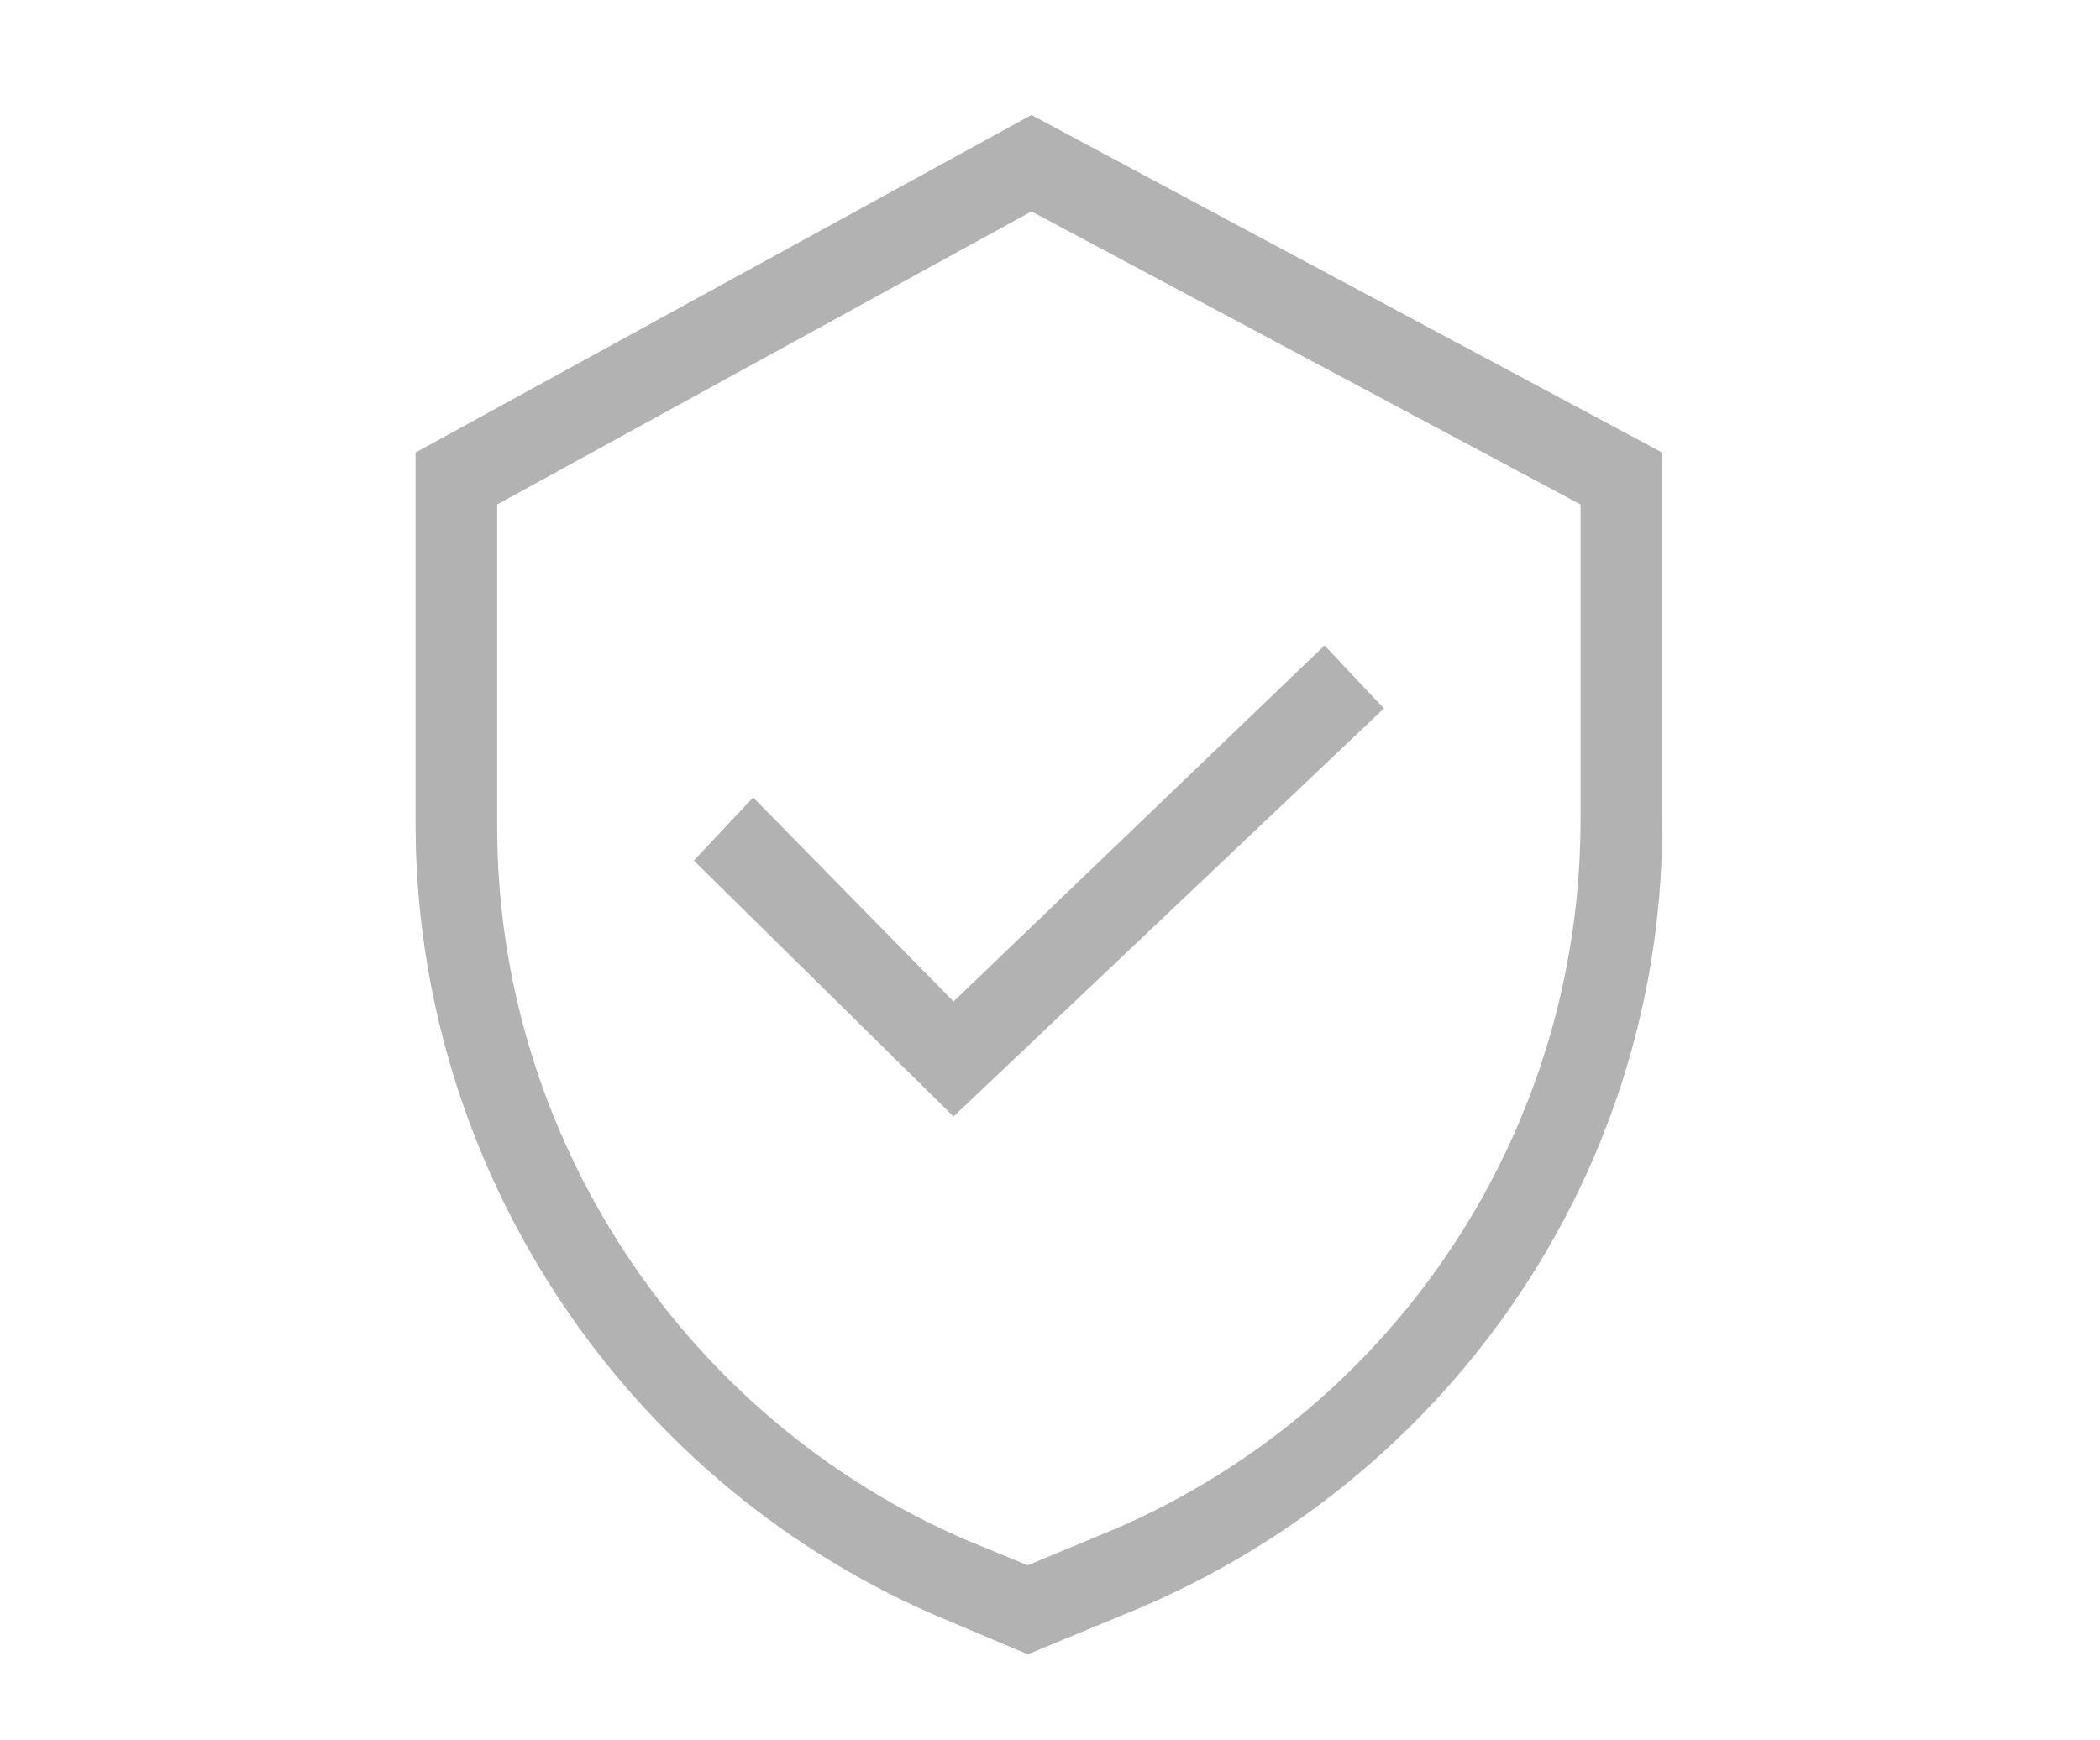 <?xml version="1.0" encoding="utf-8"?>
<!-- Generator: Adobe Illustrator 24.0.2, SVG Export Plug-In . SVG Version: 6.00 Build 0)  -->
<svg version="1.1" id="Layer_1" xmlns="http://www.w3.org/2000/svg" xmlns:xlink="http://www.w3.org/1999/xlink" x="0px" y="0px"
	 viewBox="0 0 56.6 46.9" style="enable-background:new 0 0 56.6 46.9;" xml:space="preserve">
<style type="text/css">
	.st0{fill:#B2B2B2;}
</style>
<g>
	<path class="st0" d="M27.8,3.1l-16.6,9.1v10c0,9.2,5.5,17.6,13.9,21.3l2.6,1.1l2.9-1.2c8.6-3.6,14.3-12,14.2-21.4v-9.8L27.8,3.1z
		 M42.6,22.1c0,8.3-4.9,15.8-12.5,19.1l-2.4,1L26,41.5c-7.6-3.3-12.6-10.9-12.6-19.2v-8.7l14.4-7.9l14.8,7.9L42.6,22.1z"/>
	<polygon class="st0" points="20.3,21.5 18.7,23.2 25.7,30.1 37.3,19.1 35.7,17.4 25.7,27 	"/>
</g>
</svg>
